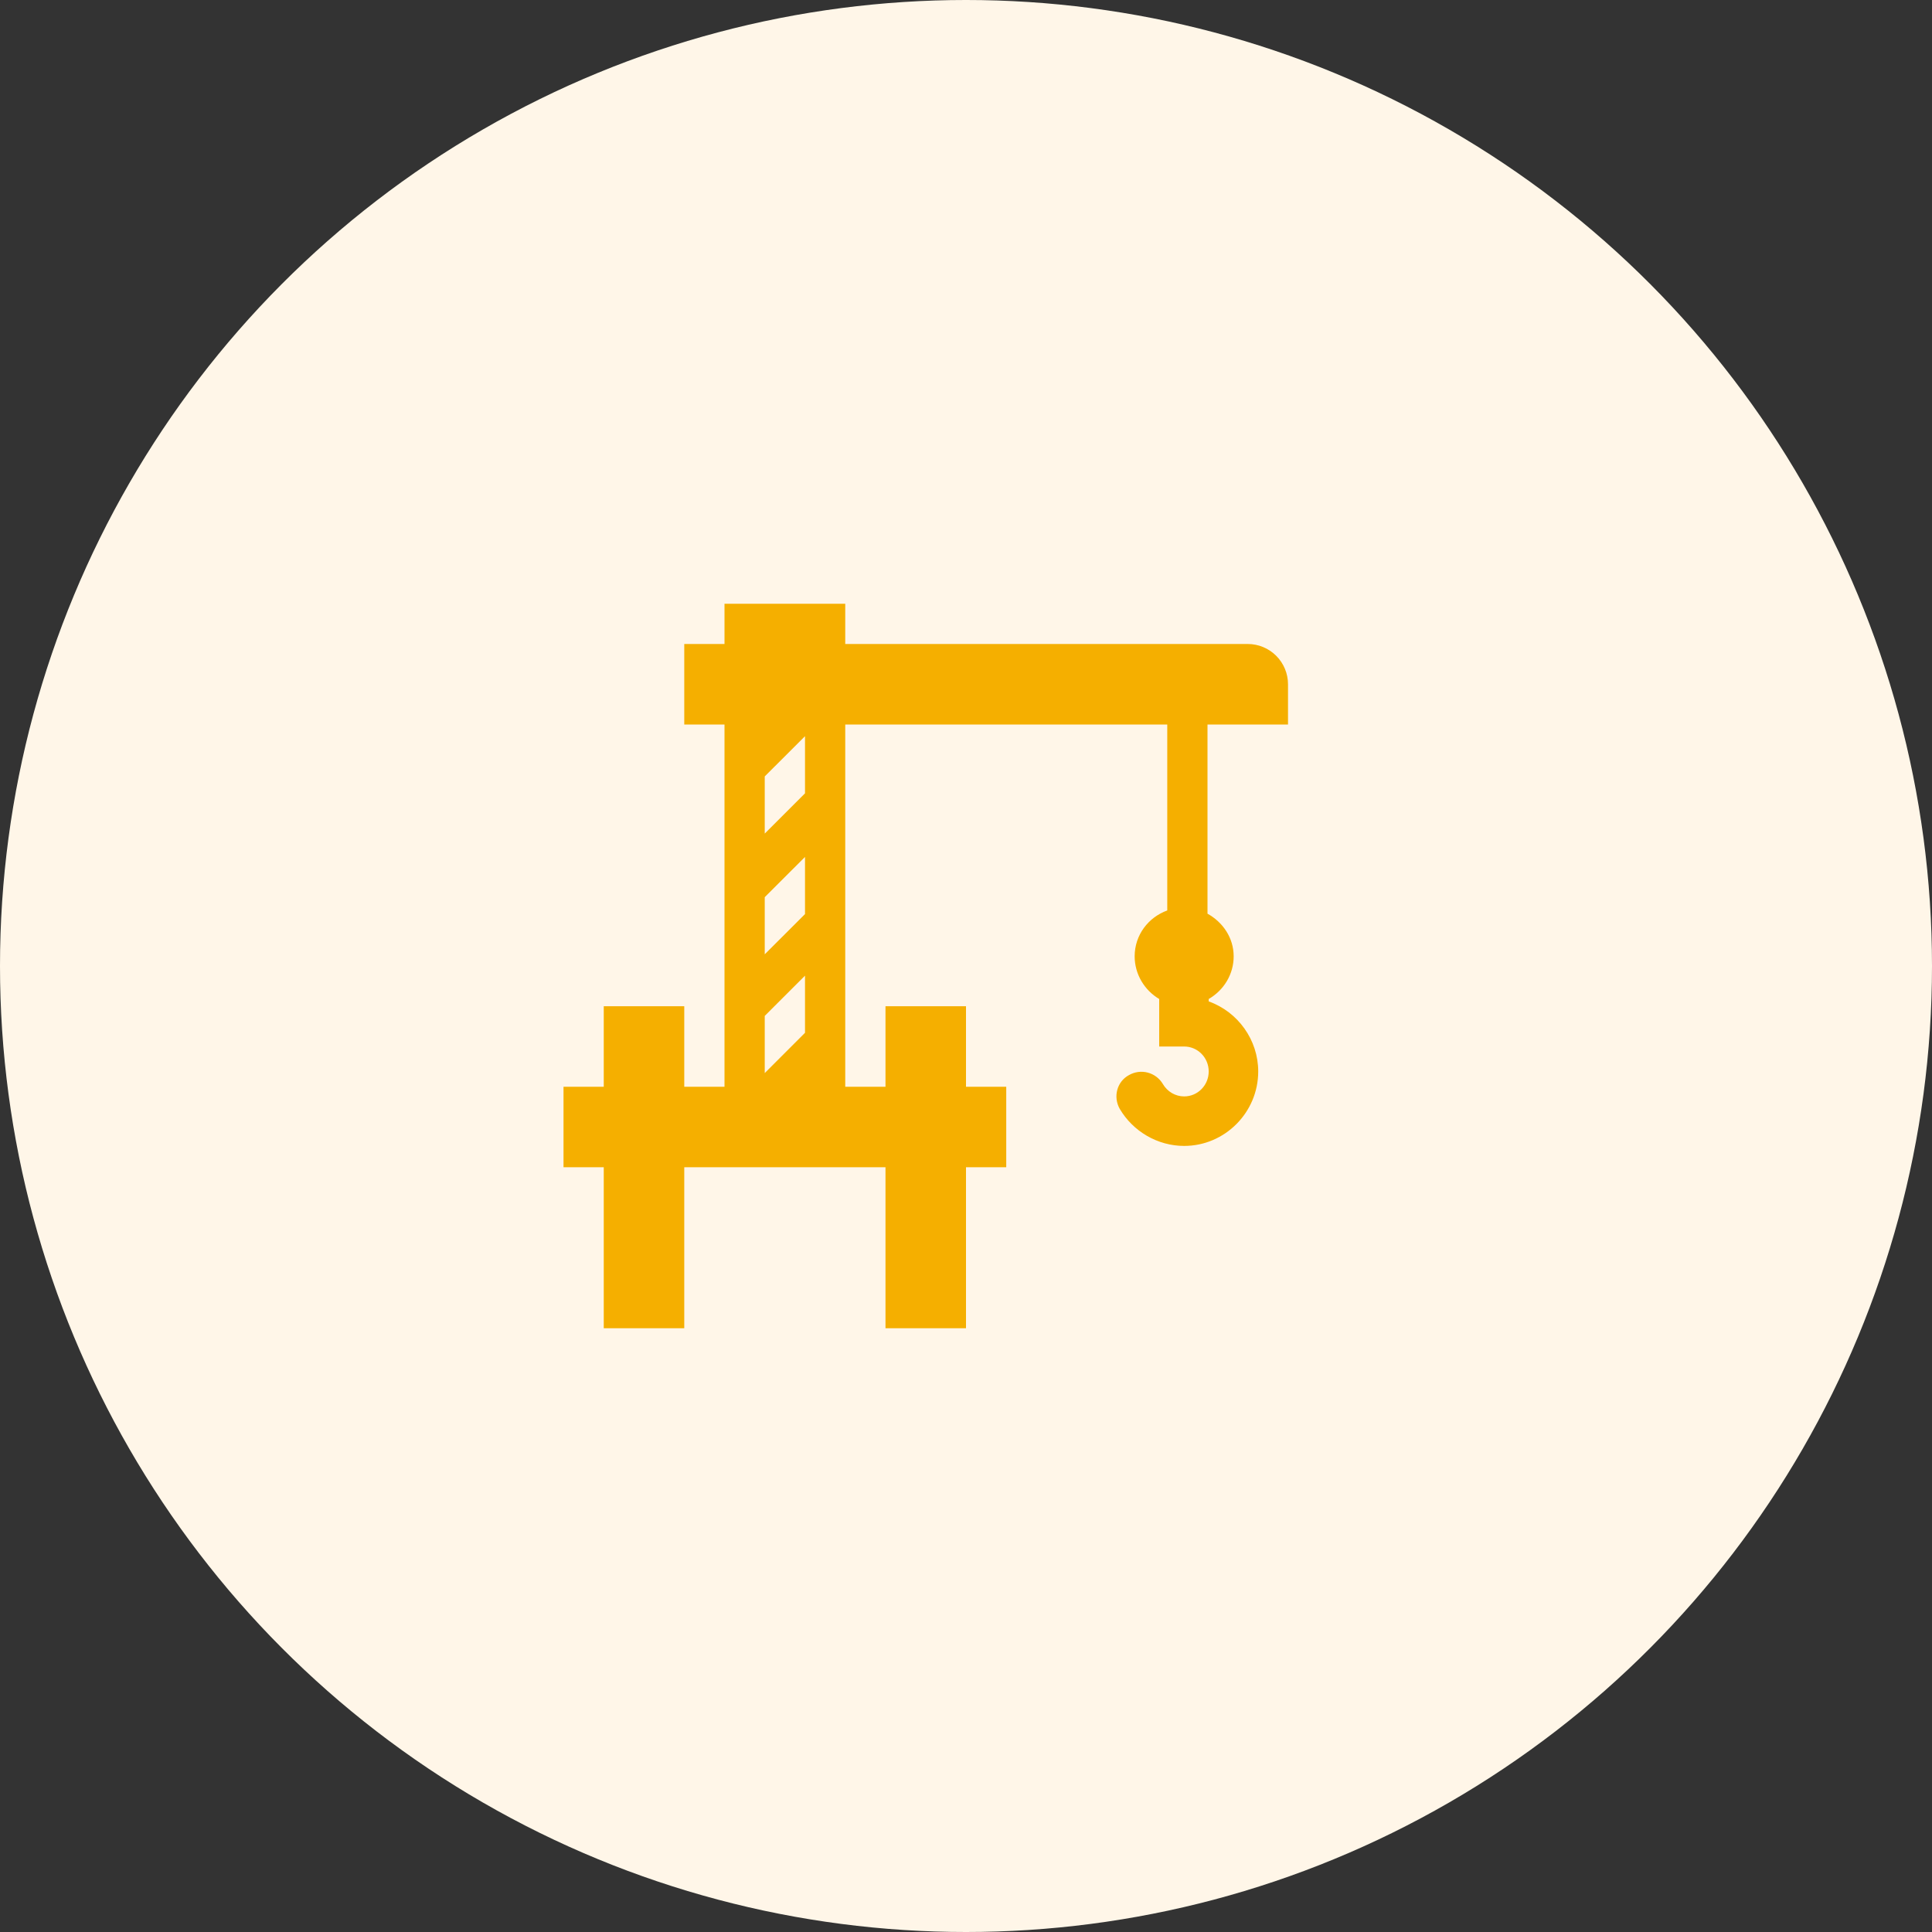<svg width="64" height="64" viewBox="0 0 64 64" fill="none" xmlns="http://www.w3.org/2000/svg">
<rect x="0" y="0" width="64" height="64" fill="#333333" stroke="none"/>
<circle cx="32" cy="32" r="32" fill="#FFF6E8"/>
<path d="M42.667 24V22.667C42.667 22.313 42.526 21.974 42.276 21.724C42.026 21.474 41.687 21.333 41.333 21.333H28V20H24V21.333H22.667V24H24V36H22.667V33.333H20V36H18.667V38.667H20V44H22.667V38.667H29.333V44H32V38.667H33.333V36H32V33.333H29.333V36H28V24H38.667V30.16C38.04 30.387 37.587 30.973 37.587 31.68C37.587 32.267 37.907 32.8 38.4 33.093V34.667H39.227C39.68 34.667 40.04 35.04 40.04 35.493C40.04 35.947 39.68 36.32 39.227 36.32C38.933 36.32 38.667 36.16 38.52 35.907C38.409 35.721 38.229 35.586 38.02 35.531C37.81 35.476 37.588 35.506 37.4 35.613C37 35.827 36.867 36.333 37.093 36.733C37.533 37.48 38.347 37.96 39.227 37.96C40.573 37.96 41.68 36.853 41.68 35.493C41.68 34.453 41.013 33.52 40.04 33.173V33.093C40.547 32.8 40.867 32.267 40.867 31.68C40.867 31.067 40.507 30.547 40 30.267V24H42.667ZM26.667 34.213L25.333 35.547V33.653L26.667 32.32V34.213ZM26.667 30.28L25.333 31.613V29.72L26.667 28.387V30.28ZM25.333 27.613V25.72L26.667 24.387V26.28L25.333 27.613Z" fill="#F5AF00"/>
</svg>

